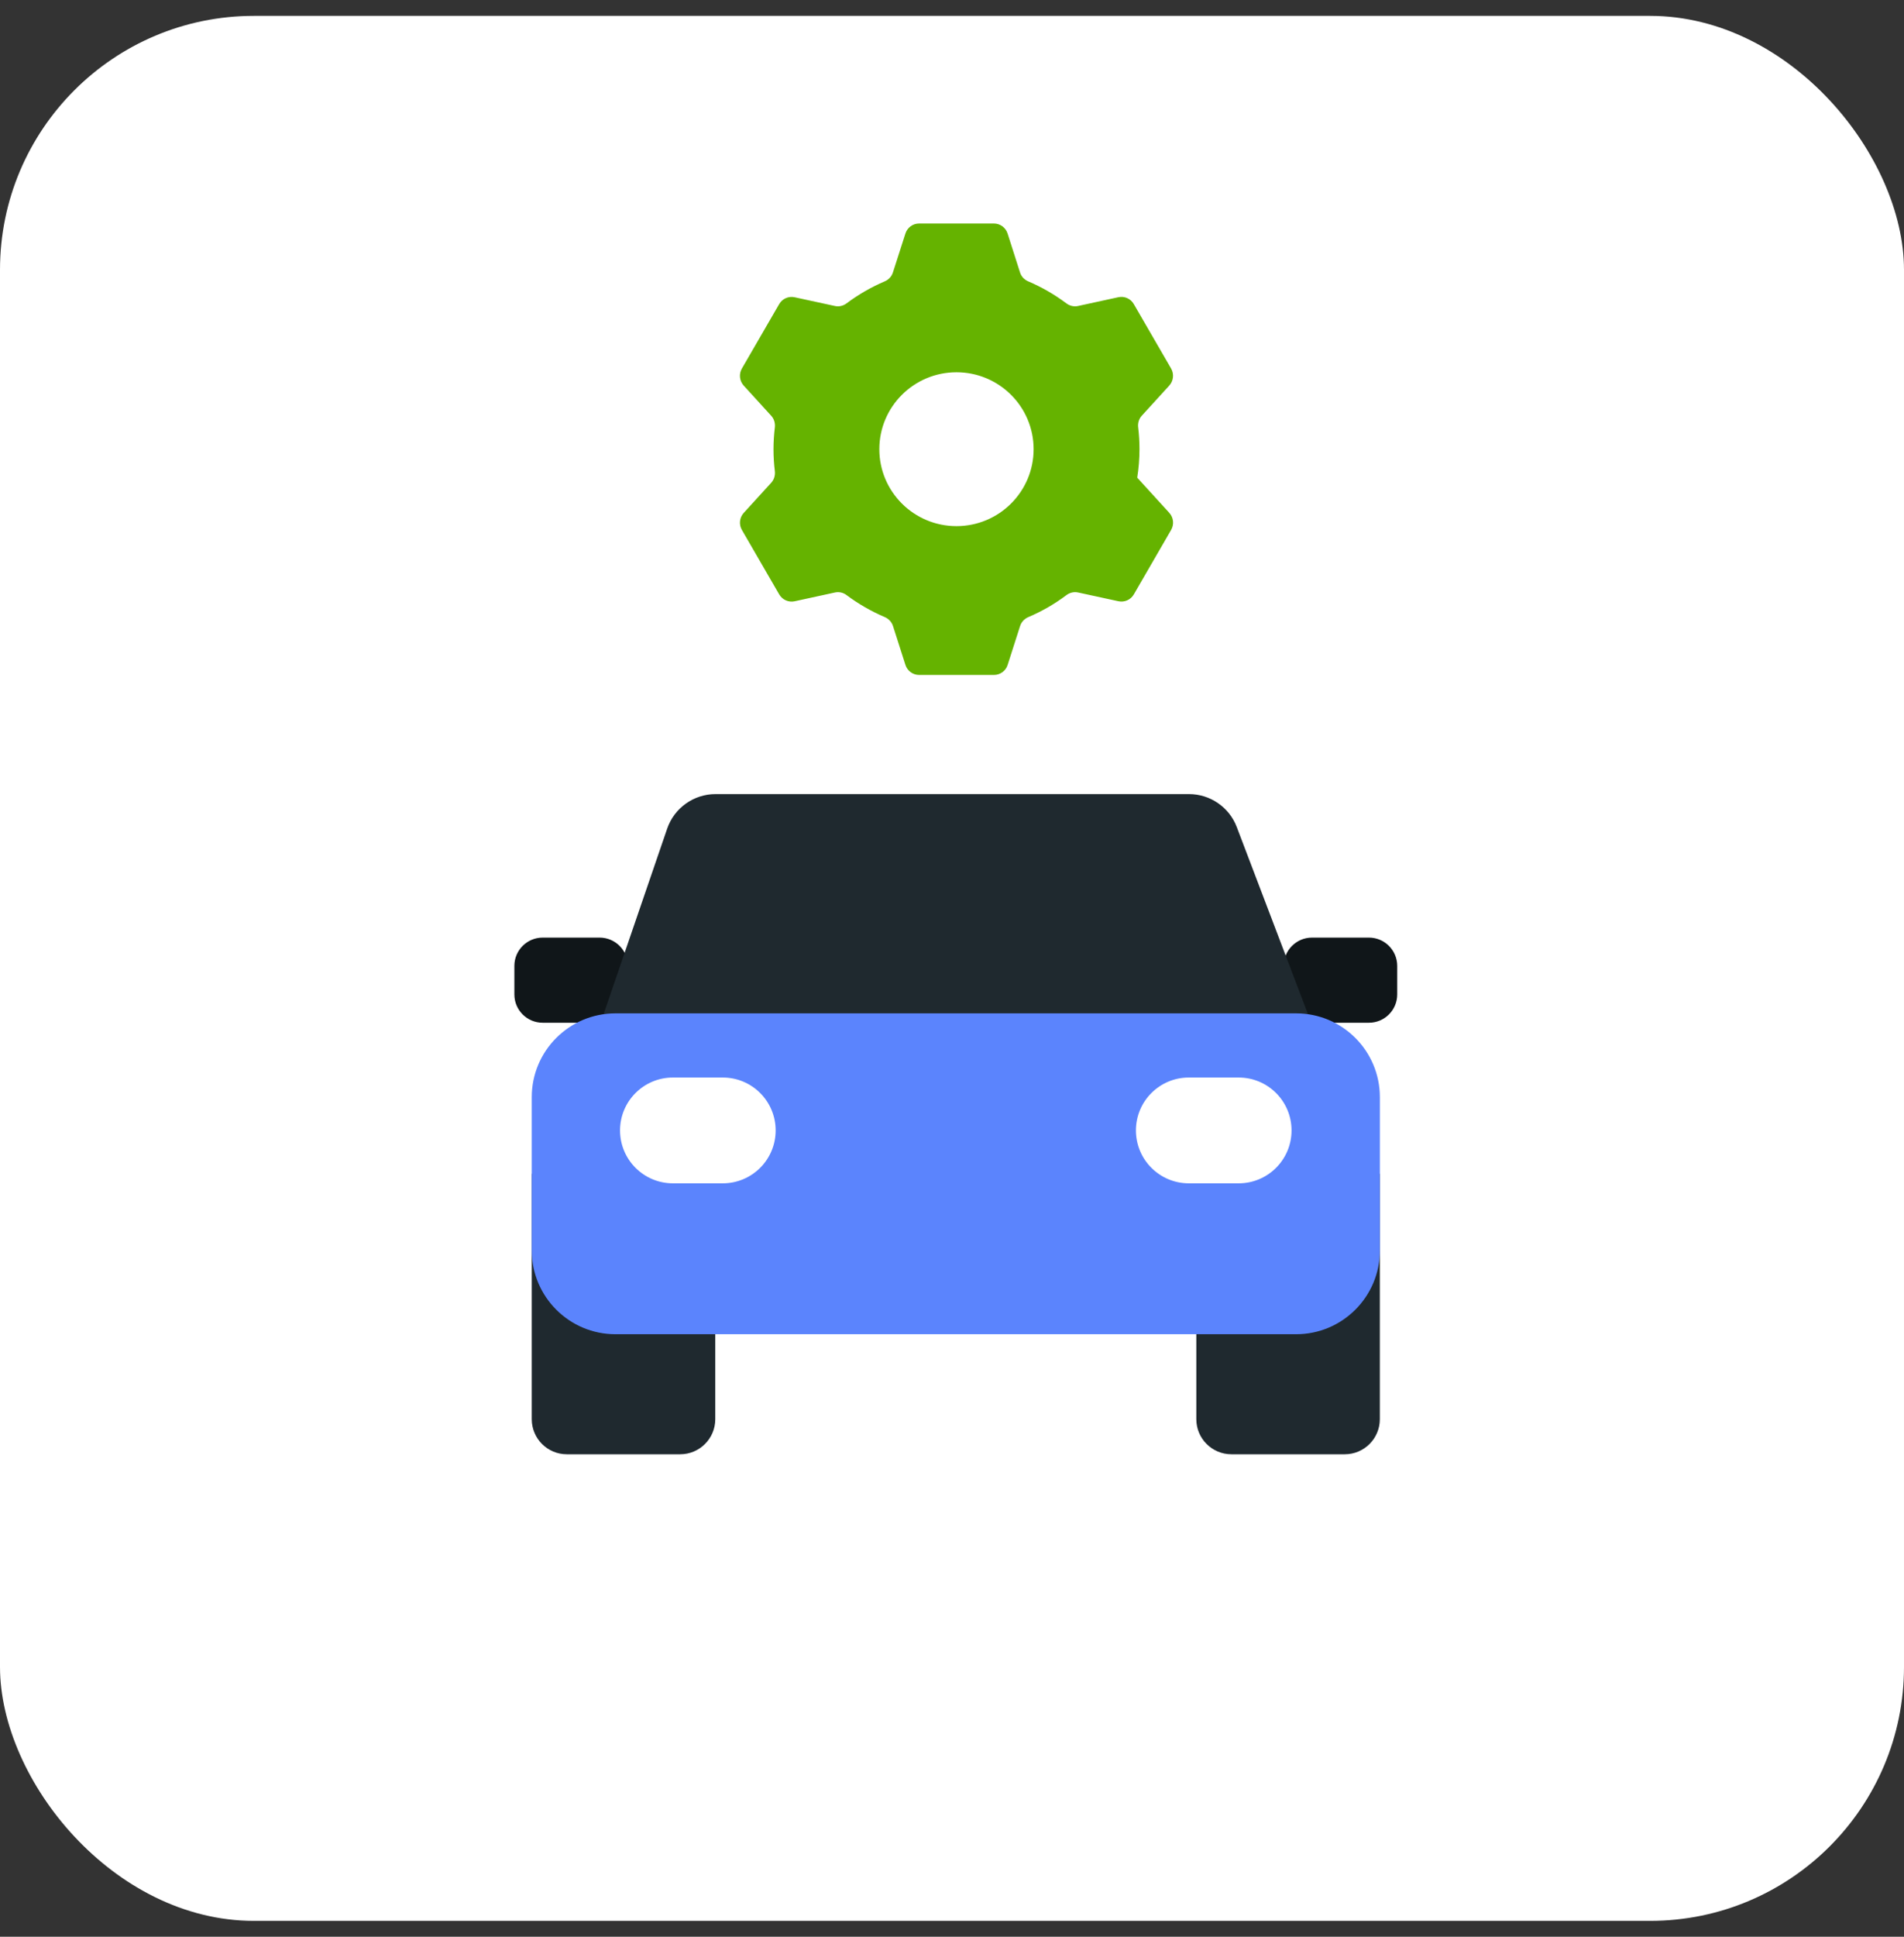 <svg width="60" height="61" viewBox="0 0 60 61" fill="none" xmlns="http://www.w3.org/2000/svg">
<rect x="0" y="0" width="60" height="61" fill="#333333" stroke="none"/>
<rect y="0.5" width="60" height="60" rx="8" fill="white"/>
<path d="M18.895 29.531H17.1C16.608 29.531 16.209 29.93 16.209 30.422V31.321C16.209 31.813 16.608 32.212 17.1 32.212H18.895C19.387 32.212 19.786 31.813 19.786 31.321V30.422C19.786 29.93 19.387 29.531 18.895 29.531Z" fill="#101619"/>
<path d="M43.139 29.531H41.344C40.852 29.531 40.453 29.93 40.453 30.422V31.321C40.453 31.813 40.852 32.212 41.344 32.212H43.139C43.631 32.212 44.03 31.813 44.03 31.321V30.422C44.03 29.93 43.631 29.531 43.139 29.531Z" fill="#101619"/>
<path d="M37.468 25.011H22.548C21.86 25.011 21.248 25.449 21.024 26.1L19.021 31.942H41.218L38.974 26.049C38.736 25.424 38.137 25.011 37.468 25.011Z" fill="#1F292F"/>
<path d="M16.757 36.971H22.54V44.699C22.54 45.309 22.044 45.804 21.434 45.804H17.862C17.252 45.804 16.757 45.309 16.757 44.699V36.971Z" fill="#1F292F"/>
<path d="M37.699 36.971H43.482V44.699C43.482 45.309 42.987 45.804 42.377 45.804H38.805C38.195 45.804 37.699 45.309 37.699 44.699V36.971Z" fill="#1F292F"/>
<path d="M40.844 31.917H19.395C17.938 31.917 16.757 33.099 16.757 34.556V39.385C16.757 40.842 17.938 42.023 19.395 42.023H40.844C42.301 42.023 43.483 40.842 43.483 39.385V34.556C43.483 33.099 42.301 31.917 40.844 31.917Z" fill="#5B84FD"/>
<path d="M22.777 33.938H21.205C20.285 33.938 19.539 34.684 19.539 35.604V35.604C19.539 36.524 20.285 37.27 21.205 37.27H22.777C23.697 37.27 24.443 36.524 24.443 35.604C24.443 34.684 23.697 33.938 22.777 33.938Z" fill="white"/>
<path d="M39.034 33.938H37.462C36.542 33.938 35.796 34.684 35.796 35.604V35.604C35.796 36.524 36.542 37.27 37.462 37.27H39.034C39.954 37.27 40.7 36.524 40.7 35.604C40.7 34.684 39.954 33.938 39.034 33.938Z" fill="white"/>
<path d="M35.837 15.046C35.882 14.754 35.908 14.454 35.908 14.149C35.908 13.917 35.894 13.688 35.867 13.463C35.85 13.328 35.889 13.193 35.98 13.094L36.846 12.145C36.98 11.998 37.004 11.779 36.904 11.606L35.728 9.576C35.629 9.406 35.434 9.319 35.243 9.361L33.97 9.638C33.841 9.666 33.709 9.633 33.603 9.554C33.234 9.278 32.832 9.045 32.403 8.862C32.28 8.81 32.184 8.71 32.144 8.582L31.752 7.356C31.691 7.168 31.518 7.04 31.322 7.04H28.961C28.765 7.04 28.592 7.168 28.532 7.356L28.138 8.582C28.097 8.71 28.002 8.81 27.879 8.862C27.45 9.045 27.047 9.278 26.679 9.554C26.573 9.633 26.441 9.666 26.312 9.638L25.039 9.362C24.848 9.321 24.652 9.408 24.554 9.578L23.379 11.607C23.279 11.78 23.303 11.999 23.437 12.146L24.303 13.095C24.394 13.195 24.433 13.329 24.417 13.464C24.39 13.688 24.375 13.917 24.375 14.149C24.375 14.381 24.389 14.611 24.417 14.836C24.433 14.97 24.394 15.105 24.303 15.205L23.437 16.154C23.303 16.301 23.279 16.52 23.38 16.693L24.555 18.722C24.654 18.892 24.849 18.979 25.041 18.938L26.313 18.661C26.442 18.633 26.575 18.665 26.68 18.745C27.049 19.021 27.451 19.253 27.881 19.436C28.003 19.488 28.099 19.589 28.14 19.716L28.533 20.943C28.593 21.131 28.767 21.258 28.963 21.258H31.323C31.519 21.258 31.693 21.131 31.753 20.943L32.146 19.717C32.187 19.589 32.283 19.489 32.406 19.436C32.835 19.254 33.237 19.021 33.606 18.744C33.711 18.665 33.844 18.633 33.973 18.661L35.245 18.937C35.436 18.978 35.632 18.891 35.73 18.721L36.905 16.691C37.005 16.518 36.982 16.3 36.847 16.152L35.838 15.046L35.837 15.046ZM30.141 16.571C28.799 16.571 27.71 15.486 27.71 14.148C27.71 12.81 28.799 11.725 30.141 11.725C31.483 11.725 32.572 12.81 32.572 14.148C32.572 15.486 31.483 16.571 30.141 16.571Z" fill="#65B300"/>
</svg>
